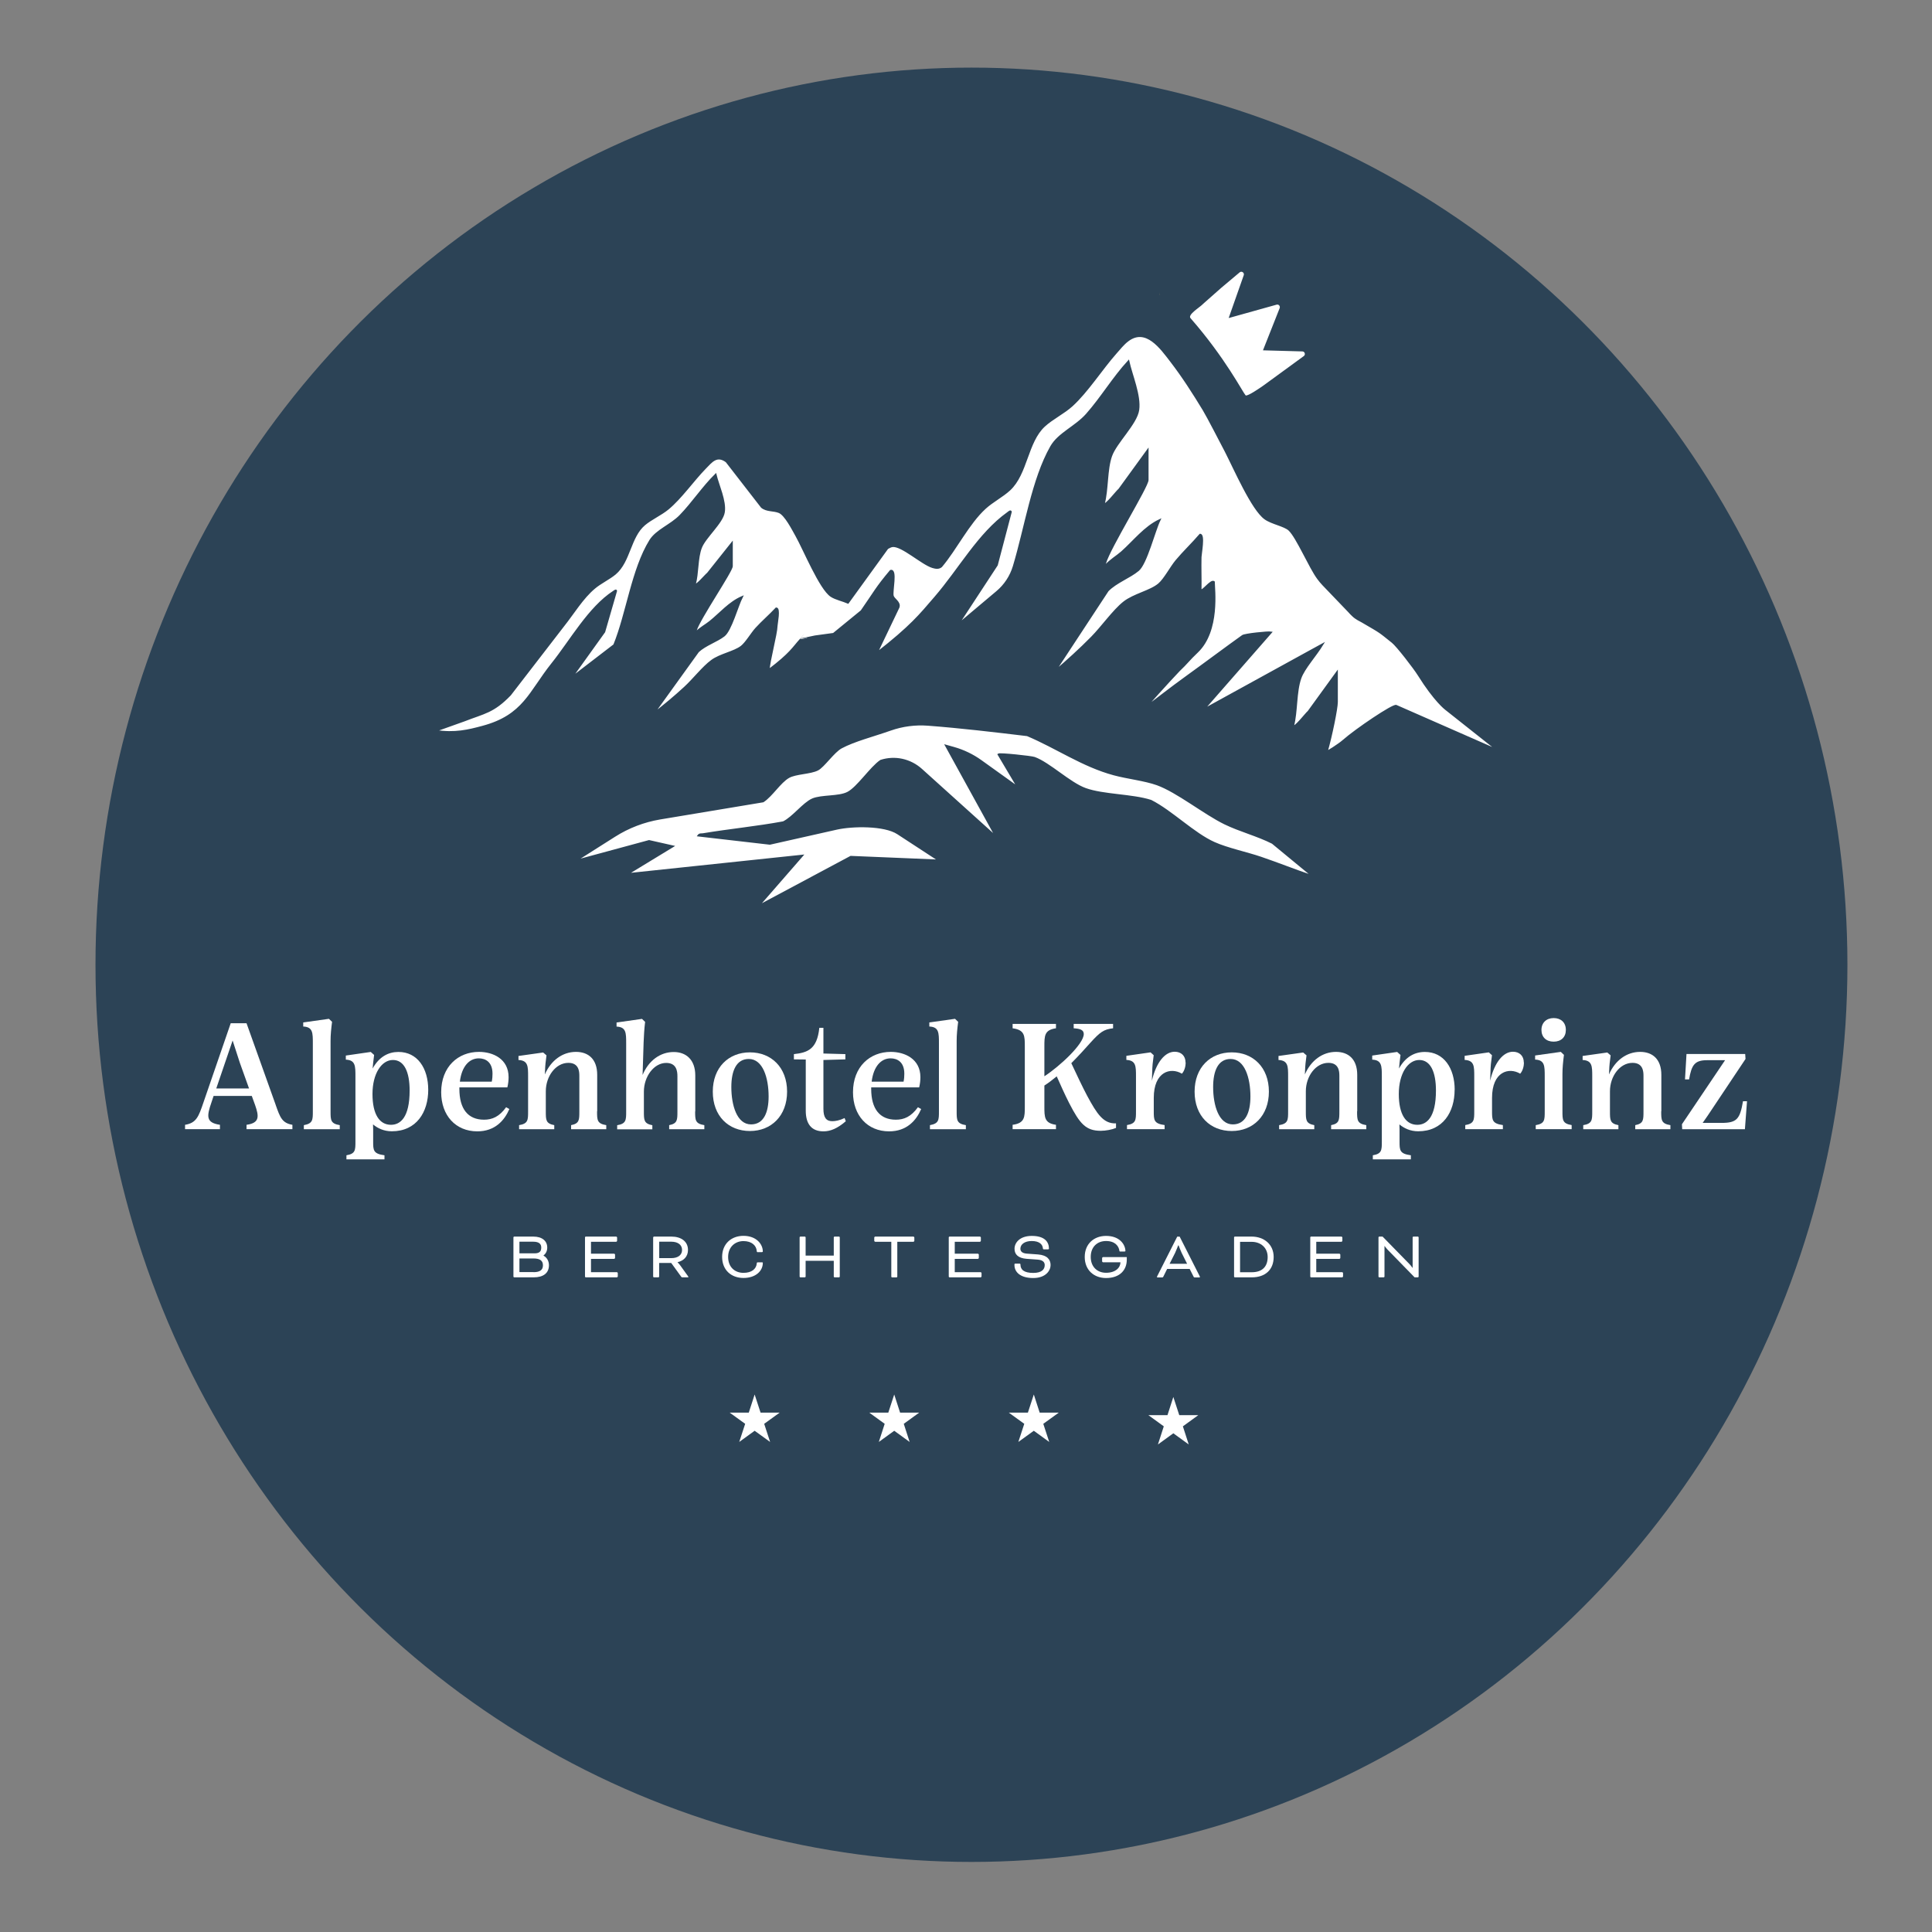 <svg xmlns="http://www.w3.org/2000/svg" xmlns:xlink="http://www.w3.org/1999/xlink" id="Ebene_1" viewBox="0 0 283.46 283.46"><rect x="0" y="0" width="283.46" height="283.46" fill="#808080" stroke="none"/><defs><style>      .st0 {        fill: none;      }      .st1 {        stroke: #2c4356;        stroke-miterlimit: 10;        stroke-width: .25px;      }      .st1, .st2 {        fill: #fff;      }      .st3 {        fill: #2c4356;      }      .st4 {        fill: #c39e68;      }      .st5 {        clip-path: url(#clippath);      }    </style><clipPath id="clippath"><rect class="st0" x="9.92" y="9.92" width="263.62" height="263.62"></rect></clipPath></defs><g><ellipse class="st3" cx="142.53" cy="141.55" rx="128.52" ry="131.63"></ellipse><path class="st3" d="M169.07,39.72h0M174.53,42.06h0M178.33,46.78h0M173.87,52.3s0,0,0,0"></path></g><polygon class="st4" points="170.13 43.27 170.27 43.2 170.15 43.25 170.18 42.93 170.13 43.27"></polygon><polygon class="st2" points="110.72 204.6 111.59 207.26 114.39 207.26 112.12 208.9 112.99 211.56 110.72 209.92 108.46 211.56 109.33 208.9 107.06 207.26 109.86 207.26 110.72 204.6"></polygon><polygon class="st2" points="131.2 204.6 132.06 207.26 134.86 207.26 132.6 208.9 133.46 211.56 131.2 209.92 128.94 211.56 129.8 208.9 127.54 207.26 130.33 207.26 131.2 204.6"></polygon><polygon class="st2" points="151.68 204.6 152.54 207.26 155.34 207.26 153.07 208.9 153.94 211.56 151.68 209.92 149.41 211.56 150.28 208.9 148.01 207.26 150.81 207.26 151.68 204.6"></polygon><polygon class="st2" points="172.15 204.96 173.02 207.63 175.81 207.63 173.55 209.27 174.41 211.93 172.15 210.29 169.89 211.93 170.75 209.27 168.49 207.63 171.29 207.63 172.15 204.96"></polygon><g class="st5"><path class="st2" d="M31.73,159.7h4.81l-1.35-3.77-1.06-3.27-2.4,7.04ZM40.45,162.12c.64,1.81.93,2.65,2.45,2.91v.64h-6.73v-.64c1.99-.27,1.81-1.3,1.26-2.89l-.49-1.35h-5.6l-.31.93c-.71,2.05-.84,3,1.24,3.31v.64h-5.12v-.64c1.66-.27,1.99-1.19,2.71-3.31l3.99-11.59h2.32l4.28,11.98Z"></path><path class="st2" d="M44.58,165.68v-.6c1.32-.24,1.32-.77,1.32-2.03v-9.97c0-1.55,0-2.41-1.41-2.47v-.6l3.77-.53.46.44c-.13,1.01-.22,1.9-.22,2.82v10.31c0,1.28,0,1.81,1.35,2.03v.6h-5.27Z"></path><path class="st2" d="M60.1,160c0-2.71-.79-4.48-2.45-4.48s-3,1.99-3,4.99,1.04,4.52,2.71,4.52c1.37,0,2.74-1.06,2.74-5.03M62.83,159.89c0,3.27-1.72,6.09-5.34,6.09-1.17,0-2.08-.44-2.76-1.01l.02.71v1.79c0,1.28,0,1.81,1.66,2.03v.6h-5.58v-.6c1.32-.22,1.32-.75,1.32-2.03v-9.53c0-1.54,0-2.41-1.41-2.47v-.6l3.66-.53.49.44c-.11.95-.18,1.41-.22,1.99.97-1.74,2.32-2.43,3.79-2.43,2.78,0,4.37,2.38,4.37,5.56"></path><path class="st2" d="M67.47,158.7h4.68c.09-.44.11-.82.11-1.17,0-1.72-1.04-2.25-2.01-2.25-1.41,0-2.51,1.19-2.78,3.42M74.73,162.72c-.71,1.66-2.1,3.27-4.7,3.27-3.18,0-5.3-2.34-5.3-5.74,0-3.77,2.51-5.92,5.54-5.92,2.08,0,4.35,1.04,4.35,3.71,0,.46-.05.95-.18,1.5h-7.04v.22c0,2.94,1.26,4.52,3.62,4.52,1.21,0,2.23-.44,3.24-1.83l.46.26Z"></path><path class="st2" d="M87.6,163.05c0,1.28,0,1.81,1.35,2.03v.6h-5.16v-.6c1.21-.24,1.21-.75,1.21-2.03v-5.21c0-.68-.09-1.9-1.61-1.9-1.85,0-3.31,1.96-3.31,4.17v2.94c0,1.28,0,1.79,1.24,2.03v.6h-5.16v-.6c1.32-.22,1.32-.75,1.32-2.03v-5.12c0-1.48,0-2.34-1.41-2.41v-.59l3.62-.51.49.42c-.13,1.06-.18,1.26-.22,2.36l-.02.44c.9-2.07,2.6-3.31,4.57-3.31,1.81,0,3.11,1.06,3.11,3.37v5.34Z"></path><path class="st2" d="M101.99,163.05c0,1.28,0,1.81,1.35,2.03v.6h-5.16v-.6c1.21-.24,1.21-.75,1.21-2.03v-5.14c0-.75-.13-1.96-1.65-1.96-1.79,0-3.27,1.99-3.27,4.22v2.89c0,1.28,0,1.79,1.24,2.03v.6h-5.16v-.6c1.32-.22,1.32-.75,1.32-2.03v-9.97c0-1.55,0-2.41-1.41-2.47v-.6l3.73-.53.46.44c-.13,1.04-.18,2.1-.22,3l-.15,4.79c.88-2.12,2.6-3.37,4.57-3.37,1.81,0,3.16,1.13,3.16,3.44v5.28Z"></path><path class="st2" d="M112.77,160.87c0-2.72-.84-5.5-2.91-5.5-1.83,0-2.56,1.74-2.56,4.11,0,2.69.82,5.49,2.89,5.49,1.85,0,2.58-1.74,2.58-4.1M104.58,160.16c0-3.55,2.32-5.76,5.45-5.76s5.45,2.21,5.45,5.76-2.32,5.78-5.45,5.78-5.45-2.18-5.45-5.78"></path><path class="st2" d="M124.09,164.51c-1.21,1.04-2.23,1.48-3.27,1.48-1.81,0-2.6-1.15-2.6-3.04v-7.5l-1.74-.02v-.77c1.99-.22,3.4-.68,3.73-3.86h.6v3.77l3.22.09v.77l-3.22.09v7.15c0,1.28.4,1.83,1.3,1.83.44,0,1.08-.11,1.81-.46l.18.49Z"></path><path class="st2" d="M127.89,158.7h4.68c.09-.44.11-.82.11-1.17,0-1.72-1.04-2.25-2.01-2.25-1.41,0-2.51,1.19-2.78,3.42M135.15,162.72c-.71,1.66-2.1,3.27-4.7,3.27-3.18,0-5.3-2.34-5.3-5.74,0-3.77,2.51-5.92,5.54-5.92,2.07,0,4.35,1.04,4.35,3.71,0,.46-.05.95-.18,1.5h-7.04v.22c0,2.94,1.26,4.52,3.62,4.52,1.21,0,2.23-.44,3.24-1.83l.46.26Z"></path><path class="st2" d="M136.44,165.68v-.6c1.32-.24,1.32-.77,1.32-2.03v-9.97c0-1.55,0-2.41-1.41-2.47v-.6l3.77-.53.46.44c-.13,1.01-.22,1.9-.22,2.82v10.31c0,1.28,0,1.81,1.35,2.03v.6h-5.27Z"></path><path class="st2" d="M163.74,164.81v.68c-.57.24-1.5.42-2.23.42-2.19,0-3.07-1.01-4.64-4.06-.66-1.3-1.24-2.6-1.83-3.93-.62.51-1.21.97-1.81,1.35v3.07c0,1.57,0,2.45,1.7,2.69v.64h-6.36v-.64c1.79-.24,1.79-1.13,1.79-2.69v-8.78c0-1.59,0-2.45-1.79-2.69v-.64h6.36v.64c-1.7.24-1.7,1.1-1.7,2.69v4.35c2.3-1.5,5.78-4.74,5.78-6.2,0-.64-.62-.79-1.48-.84v-.64h5.78v.64c-1.37.15-1.92.57-3.31,2.1-.75.84-1.74,1.94-2.82,3.02.79,1.68,1.65,3.51,2.32,4.77,1.46,2.71,2.4,4.13,4.24,4.06"></path><path class="st2" d="M173.96,155.9c0,.49-.15,1.19-.55,1.63-1.66-.99-4.13-.31-4.13,3.55v1.96c0,1.28,0,1.81,1.59,2.03v.6h-5.52v-.6c1.32-.22,1.32-.75,1.32-2.03v-5.12c0-1.48,0-2.34-1.41-2.41v-.6l3.55-.51.46.42c-.15,1.1-.2,1.57-.22,2.47l-.05,1.28c.66-2.78,1.96-4.26,3.35-4.26.95,0,1.59.6,1.59,1.57"></path><path class="st2" d="M183.46,160.87c0-2.72-.84-5.5-2.91-5.5-1.83,0-2.56,1.74-2.56,4.11,0,2.69.82,5.49,2.89,5.49,1.85,0,2.58-1.74,2.58-4.1M175.27,160.16c0-3.55,2.32-5.76,5.45-5.76s5.45,2.21,5.45,5.76-2.32,5.78-5.45,5.78-5.45-2.18-5.45-5.78"></path><path class="st2" d="M199.11,163.05c0,1.28,0,1.81,1.35,2.03v.6h-5.16v-.6c1.21-.24,1.21-.75,1.21-2.03v-5.21c0-.68-.09-1.9-1.61-1.9-1.85,0-3.31,1.96-3.31,4.17v2.94c0,1.28,0,1.79,1.24,2.03v.6h-5.16v-.6c1.32-.22,1.32-.75,1.32-2.03v-5.12c0-1.48,0-2.34-1.41-2.41v-.59l3.62-.51.49.42c-.13,1.06-.18,1.26-.22,2.36l-.02.44c.9-2.07,2.6-3.31,4.57-3.31,1.81,0,3.11,1.06,3.11,3.37v5.34Z"></path><path class="st2" d="M210.68,160c0-2.71-.79-4.48-2.45-4.48s-3,1.99-3,4.99,1.04,4.52,2.71,4.52c1.37,0,2.74-1.06,2.74-5.03M213.42,159.89c0,3.27-1.72,6.09-5.34,6.09-1.17,0-2.07-.44-2.76-1.01l.02.71v1.79c0,1.28,0,1.81,1.66,2.03v.6h-5.58v-.6c1.32-.22,1.32-.75,1.32-2.03v-9.53c0-1.54,0-2.41-1.41-2.47v-.6l3.66-.53.49.44c-.11.95-.18,1.41-.22,1.99.97-1.74,2.32-2.43,3.8-2.43,2.78,0,4.37,2.38,4.37,5.56"></path><path class="st2" d="M223.59,155.9c0,.49-.15,1.19-.55,1.63-1.66-.99-4.13-.31-4.13,3.55v1.96c0,1.28,0,1.81,1.59,2.03v.6h-5.52v-.6c1.32-.22,1.32-.75,1.32-2.03v-5.12c0-1.48,0-2.34-1.41-2.41v-.6l3.55-.51.46.42c-.15,1.1-.2,1.57-.22,2.47l-.05,1.28c.66-2.78,1.96-4.26,3.35-4.26.95,0,1.59.6,1.59,1.57"></path><path class="st2" d="M226.16,151.11c0-1.06.73-1.74,1.79-1.74s1.79.64,1.79,1.74c0,1.04-.68,1.72-1.79,1.72s-1.79-.68-1.79-1.72M225.32,165.68v-.6c1.32-.22,1.32-.75,1.32-2.03v-5.12c0-1.54,0-2.41-1.41-2.47v-.6l3.77-.53.46.44c-.13,1.02-.22,1.9-.22,2.82v5.45c0,1.28,0,1.81,1.35,2.03v.6h-5.27Z"></path><path class="st2" d="M243.73,163.05c0,1.28,0,1.81,1.35,2.03v.6h-5.16v-.6c1.21-.24,1.21-.75,1.21-2.03v-5.21c0-.68-.09-1.9-1.61-1.9-1.85,0-3.31,1.96-3.31,4.17v2.94c0,1.28,0,1.79,1.24,2.03v.6h-5.16v-.6c1.32-.22,1.32-.75,1.32-2.03v-5.12c0-1.48,0-2.34-1.41-2.41v-.59l3.62-.51.49.42c-.13,1.06-.18,1.26-.22,2.36l-.02.44c.9-2.07,2.6-3.31,4.57-3.31,1.81,0,3.11,1.06,3.11,3.37v5.34Z"></path><path class="st2" d="M256.32,161.57l-.31,4.11h-9.2l-.04-.73,6.33-9.4h-2.65c-1.81,0-2.27.7-2.63,2.82h-.6l.22-3.73h8.61l.05.73-5.54,8.3-.75,1.08h2.76c2.25,0,2.71-.55,3.16-3.18h.59Z"></path><path class="st2" d="M78.28,186.65c.96,0,1.38-.34,1.38-1.01s-.43-1-1.38-1h-2.07v2h2.07ZM76.21,182.19v1.7h2.22c.81,0,.98-.37.98-.86s-.29-.85-1.18-.85h-2.02ZM75.45,187.41c-.06,0-.12-.06-.12-.12v-5.74c0-.06.06-.12.12-.12h2.8c1.34,0,2.04.68,2.04,1.6,0,.52-.2.9-.55,1.17v.02c.5.29.8.78.8,1.42,0,1.15-.83,1.77-2.23,1.77h-2.85Z"></path><path class="st2" d="M86.71,184.7v1.95h3.79c.06,0,.14.08.14.14v.48c0,.06-.08.14-.14.14h-4.55c-.06,0-.12-.06-.12-.12v-5.74c0-.06.06-.12.12-.12h4.45c.06,0,.14.08.14.14v.48c0,.06-.08.14-.14.14h-3.69v1.75h3.39c.06,0,.14.08.14.14v.48c0,.06-.08.14-.14.14h-3.39Z"></path><path class="st2" d="M96.72,182.19v2.4h1.78c.92,0,1.57-.42,1.57-1.2s-.65-1.21-1.57-1.21h-1.78ZM95.84,181.55c0-.06.06-.12.12-.12h2.55c1.41,0,2.43.7,2.43,1.96,0,.97-.62,1.58-1.53,1.8v.02s.21.19.38.43l1.14,1.58c.06.08.07.11.07.13,0,.04-.02.06-.08.06h-.82c-.05,0-.11-.03-.14-.07l-1.48-2.04h-1.77v1.99c0,.06-.06.12-.12.12h-.64c-.06,0-.12-.06-.12-.12v-5.74Z"></path><path class="st2" d="M111.19,183.72c-.11,0-.15-.03-.16-.17-.06-.8-.73-1.46-1.95-1.46s-2.25.86-2.25,2.33.97,2.33,2.25,2.33c1.22,0,1.87-.58,1.95-1.36,0-.15.04-.18.17-.18h.56c.06,0,.16-.02.16.08,0,1.19-1.05,2.21-2.84,2.21s-3.13-1.16-3.13-3.09,1.36-3.09,3.13-3.09c1.89,0,2.84,1.22,2.84,2.29,0,.05-.04.1-.15.1h-.58Z"></path><path class="st2" d="M123.21,187.29c0,.06-.06.12-.12.12h-.64c-.06,0-.12-.06-.12-.12v-2.31h-4.13v2.31c0,.06-.06.12-.12.12h-.64c-.06,0-.12-.06-.12-.12v-5.74c0-.06.06-.12.12-.12h.64c.06,0,.12.06.12.12v2.67h4.13v-2.67c0-.06.06-.12.12-.12h.64c.06,0,.12.06.12.12v5.74Z"></path><path class="st2" d="M128.27,182.05v-.48c0-.06.08-.14.14-.14h5.6c.06,0,.14.08.14.14v.48c0,.06-.08.14-.14.14h-2.36v5.11c0,.06-.06.12-.12.12h-.64c-.06,0-.12-.06-.12-.12v-5.11h-2.36c-.06,0-.14-.08-.14-.14"></path><path class="st2" d="M140.08,184.7v1.95h3.79c.06,0,.14.08.14.14v.48c0,.06-.08.14-.14.14h-4.55c-.06,0-.12-.06-.12-.12v-5.74c0-.06.06-.12.12-.12h4.45c.06,0,.14.08.14.14v.48c0,.06-.08.14-.14.14h-3.69v1.75h3.39c.06,0,.14.08.14.14v.48c0,.06-.08.14-.14.14h-3.39Z"></path><path class="st2" d="M149.58,185.4c.11,0,.14.05.14.14,0,.74.52,1.22,1.88,1.22,1.24,0,1.68-.52,1.68-1.15,0-.36-.21-.74-1.02-.8l-1.66-.12c-1.21-.1-1.75-.64-1.75-1.47,0-.91.79-1.89,2.53-1.89,1.86,0,2.52.85,2.52,1.87,0,.05-.04.1-.15.1h-.59c-.1,0-.14-.03-.15-.17-.05-.52-.47-1.05-1.64-1.05-1.03,0-1.66.49-1.66,1.13,0,.36.24.67.95.72l1.64.12c1.37.11,1.84.78,1.84,1.56s-.68,1.9-2.55,1.9-2.75-.86-2.75-1.9v-.1c0-.07.03-.11.12-.11h.62Z"></path><path class="st2" d="M165.32,184.82c0,1.49-.99,2.69-3.04,2.69-1.77,0-3.13-1.16-3.13-3.09s1.36-3.09,3.13-3.09c1.99,0,2.81,1.25,2.84,2.2,0,.06-.03.09-.14.09h-.63c-.05,0-.1,0-.11-.09-.08-.66-.6-1.45-1.96-1.45-1.29,0-2.25.86-2.25,2.33s.97,2.33,2.25,2.33c1.42,0,2.11-.78,2.11-1.54h-2.55c-.06,0-.14-.08-.14-.14v-.48c0-.06.08-.14.14-.14h3.48v.36Z"></path><path class="st2" d="M171.61,185.42h2.56l-.8-1.6c-.15-.3-.45-1.1-.45-1.1h-.06s-.3.8-.45,1.1l-.81,1.6ZM174.56,186.18h-3.32l-.55,1.11c-.07.13-.09.13-.21.13h-.65c-.06,0-.09-.04-.09-.07,0-.03.03-.08.05-.12l2.93-5.79h.36l2.93,5.79s.05.09.05.12c0,.03-.03.07-.09.07h-.65c-.12,0-.14,0-.21-.13l-.56-1.11Z"></path><path class="st2" d="M181.94,182.19v4.47h1.72c1.58,0,2.33-.87,2.33-2.23s-1.01-2.23-2.35-2.23h-1.7ZM181.18,187.41c-.06,0-.12-.06-.12-.12v-5.74c0-.06.06-.12.12-.12h2.46c1.82,0,3.23,1.15,3.23,2.99s-1.19,2.99-3.21,2.99h-2.48Z"></path><path class="st2" d="M193.12,184.7v1.95h3.79c.06,0,.14.08.14.14v.48c0,.06-.08.14-.14.14h-4.55c-.06,0-.12-.06-.12-.12v-5.74c0-.06.06-.12.12-.12h4.45c.06,0,.14.08.14.14v.48c0,.06-.08.14-.14.14h-3.69v1.75h3.39c.06,0,.14.08.14.14v.48c0,.06-.08.14-.14.14h-3.39Z"></path><path class="st2" d="M203.54,183.3c-.23-.24-.38-.48-.38-.48h-.03v4.47c0,.06-.06.12-.12.12h-.64c-.06,0-.12-.06-.12-.12v-5.74c0-.06.06-.12.12-.12h.48l3.92,4.01c.26.26.45.56.45.56h.04v-4.45c0-.06.06-.12.12-.12h.64c.06,0,.12.06.12.12v5.74c0,.06-.06.12-.12.12h-.47l-4.01-4.11Z"></path><path class="st1" d="M219.56,110.01l-14.71-6.46c-.43-.22-5.92,3.49-7.73,5.09-.77.67-2.47,1.72-2.44,1.62.65-2.26,1.48-6.31,1.48-7.26v-4.38l-4.19,5.78c-.31.23-1.97,2.43-2.24,2.13.56-2.11.36-5.05,1.08-7.05.51-1.44,2.22-3.28,3.24-4.96l-1.5.82-15.99,8.79,9.93-11.35c-.44-.08-3.85.27-4.18.51-2.1,1.49-5.9,4.33-8.21,5.99-2.58,1.86-4.25,3.22-6.08,4.55,0,0,3.45-3.87,4.98-5.46,1.13-1.06,1.41-1.54,2.65-2.71,3.28-3.11,2.46-9.26,2.46-10.28-.44-.34-1.69,1.5-1.95,1.18.03-1.61-.04-3.22,0-4.82.01-.47.56-3.31-.08-3.3-1.13,1.32-2.4,2.51-3.51,3.84-.78.94-1.72,2.73-2.54,3.42-1.25,1.06-3.68,1.51-5.15,2.68-1.51,1.2-3.22,3.63-4.69,5.12-1.73,1.76-3.59,3.44-5.45,5.03l7.8-11.87c1.22-1.25,3.21-1.94,4.47-3,1.18-1,2.35-5.73,3.13-7.36-2.19,1.03-3.75,3.09-5.56,4.7-.76.66-1.64,1.16-2.33,1.92-.15.03-.12-.2-.09-.31.65-2.26,6.23-11.23,6.23-12.19v-4.38l-4.19,5.77c-.32.23-1.97,2.43-2.24,2.13.57-2.12.37-5.05,1.08-7.05.7-1.98,3.69-4.73,3.98-6.75.3-2.1-1-5.1-1.45-7.14-2.22,2.41-3.97,5.36-6.13,7.8-1.63,1.84-4.13,2.8-5.23,4.74-2.73,4.8-3.76,11.84-5.48,17.55-.44,1.46-1.29,2.76-2.46,3.74l-5.74,4.83,5.74-8.76,2.05-7.8c-.02-.24-.36.08-.46.15-4.27,3.04-7.12,8.31-10.67,12.41-1.12,1.3-2,2.36-3.23,3.58-1.23,1.22-2.8,2.61-5.33,4.58l3.22-6.73c.24-.74-.71-1.15-.85-1.65-.19-.69.6-3.92-.33-3.7-2.13,2.53-2.34,3.12-4.28,5.9l-4.1,3.35-2.71.37s-2.11.45-2.1.43c-1.17,1.31-1.48,2.07-4.68,4.5.03-1.24,1.13-5.25,1.16-6.49.01-.36.48-2.55-.07-2.55-.95,1.02-2.03,1.94-2.97,2.97-.65.72-1.45,2.1-2.14,2.64-1.06.82-3.12,1.16-4.35,2.07-1.28.93-2.72,2.8-3.97,3.94-1.46,1.35-3.03,2.65-4.61,3.87l6.59-9.15c1.04-.97,2.72-1.5,3.78-2.32,1.01-.77,1.99-4.41,2.64-5.68-1.84.79-3.16,2.39-4.7,3.63-.64.51-1.39.9-1.97,1.48-.12.02-.1-.16-.08-.24.55-1.75,5.28-8.66,5.28-9.4v-3.39l-3.55,4.46c-.26.18-1.67,1.87-1.89,1.64.47-1.63.31-3.89.91-5.43.59-1.53,3.12-3.65,3.36-5.2.26-1.62-.84-3.94-1.22-5.51-1.88,1.85-3.36,4.13-5.19,6.02-1.37,1.41-3.49,2.15-4.42,3.65-2.62,4.23-3.39,10.69-5.28,15.33l-6.29,4.83,4.85-6.76,1.74-6.01c-.01-.19-.31.07-.38.11-3.62,2.35-6.31,7.21-9.02,10.59-3.32,4.16-4.15,7.61-10.22,9.23-2.05.55-4.07,1.05-6.88.6l4.2-1.5c2.91-1.14,4.26-1.2,6.75-3.79l7.8-10.11c1.48-1.86,2.81-4.1,4.55-5.55.88-.75,2.16-1.35,3.04-2.08,2.16-1.82,2.15-5.4,4.31-7.23,1-.84,2.42-1.46,3.45-2.31,1.9-1.57,3.67-4.13,5.43-5.94.94-.96,1.72-2.04,3.14-.99l5.18,6.68c.73.61,1.75.41,2.56.75.9.37,1.99,2.53,2.5,3.43,1.14,2.02,3.51,7.82,5.13,8.88.66.43,1.74.66,2.47.98l5.79-8c.22-.12.48-.27.73-.3,1.35-.18,4.33,2.6,5.88,3.07.44.13.9.23,1.29-.1,2.19-2.6,3.96-6.3,6.42-8.55,1.04-.96,2.55-1.74,3.58-2.69,2.56-2.36,2.55-7.01,5.1-9.37,1.18-1.09,2.86-1.89,4.08-3,2.24-2.04,4.35-5.36,6.42-7.7.56-.63,1.09-1.32,1.77-1.83,2.67-2.01,4.86,1.13,6.31,3.01,1.75,2.27,3.3,4.7,4.79,7.15.61,1,2.61,4.89,3.23,6.07,1.34,2.61,3.89,8.51,5.79,9.89,1,.72,2.84,1.01,3.55,1.66,1.14,1.07,3.01,5.51,4.22,7.13.23.3.48.63.75.9l3.78,3.94c.17.19.36.4.57.59.5.49,1.1.74,1.39.91,2.9,1.69,2.4,1.37,4.43,2.99.69.54,3.22,3.82,3.84,4.82,2.38,3.81,3.97,5,3.97,5l7.49,5.93Z"></path><path class="st2" d="M191.28,52.25l-5.84,4.26c-.27.2-2.48,1.74-2.69,1.49-.43-.47-2.97-5.48-8.08-11.32-.44-.5,1.28-1.54,1.75-2h0s.1-.1.1-.1l2.66-2.35,2.7-2.27c.13-.11.32-.12.46-.02.14.1.2.28.14.44l-2.08,5.91-.13.37.16-.04,6.87-1.92c.14-.04.29,0,.38.11.1.11.12.26.07.4l-2.45,6.19,5.78.16c.16,0,.31.11.35.27.05.16-.01.33-.15.42"></path><path class="st1" d="M192.52,128.53c-2.53-.85-5.01-1.85-7.54-2.71-2.09-.71-4.91-1.3-6.83-2.16-3.01-1.34-6.25-4.64-9.29-6.18-2.8-.89-6.98-.79-9.61-1.74-2.31-.83-5.3-3.77-7.48-4.56-.45-.16-5.09-.66-5.29-.5l2.88,4.85-5.44-3.9c-1.2-.86-2.53-1.5-3.93-1.9l-1.21-.34,7.39,13.42-10.98-9.9c-1.64-1.48-3.9-1.97-5.97-1.3-1.47.99-3.39,3.95-4.84,4.69-1.31.68-3.86.4-5.17.97-1.34.59-2.86,2.67-4.28,3.36-3.9.72-7.87,1.1-11.78,1.75-.25.04-.51-.05-.7.22l10.5,1.21,9.82-2.21c2.28-.51,6.98-.6,8.95.69l6.05,3.95-12.95-.54-13.57,7.25,6.46-7.42-25.67,2.71,6.69-4.07-3.5-.79-10.81,2.93,5.76-3.65c2.03-1.29,4.29-2.15,6.64-2.55l15.14-2.52c1.29-.84,2.48-2.84,3.75-3.56,1.03-.59,3.17-.55,4.25-1.1.88-.44,2.35-2.64,3.47-3.24,1.89-1.02,4.77-1.75,7.23-2.62,1.76-.62,3.63-.86,5.49-.72,4.87.37,9.73.95,14.57,1.53,4.29,1.81,8.14,4.52,12.71,5.75,1.95.53,4.53.81,6.34,1.46,2.96,1.07,6.88,4.25,9.92,5.74,2.22,1.08,4.79,1.73,7,2.85l5.86,4.83Z"></path></g></svg>
